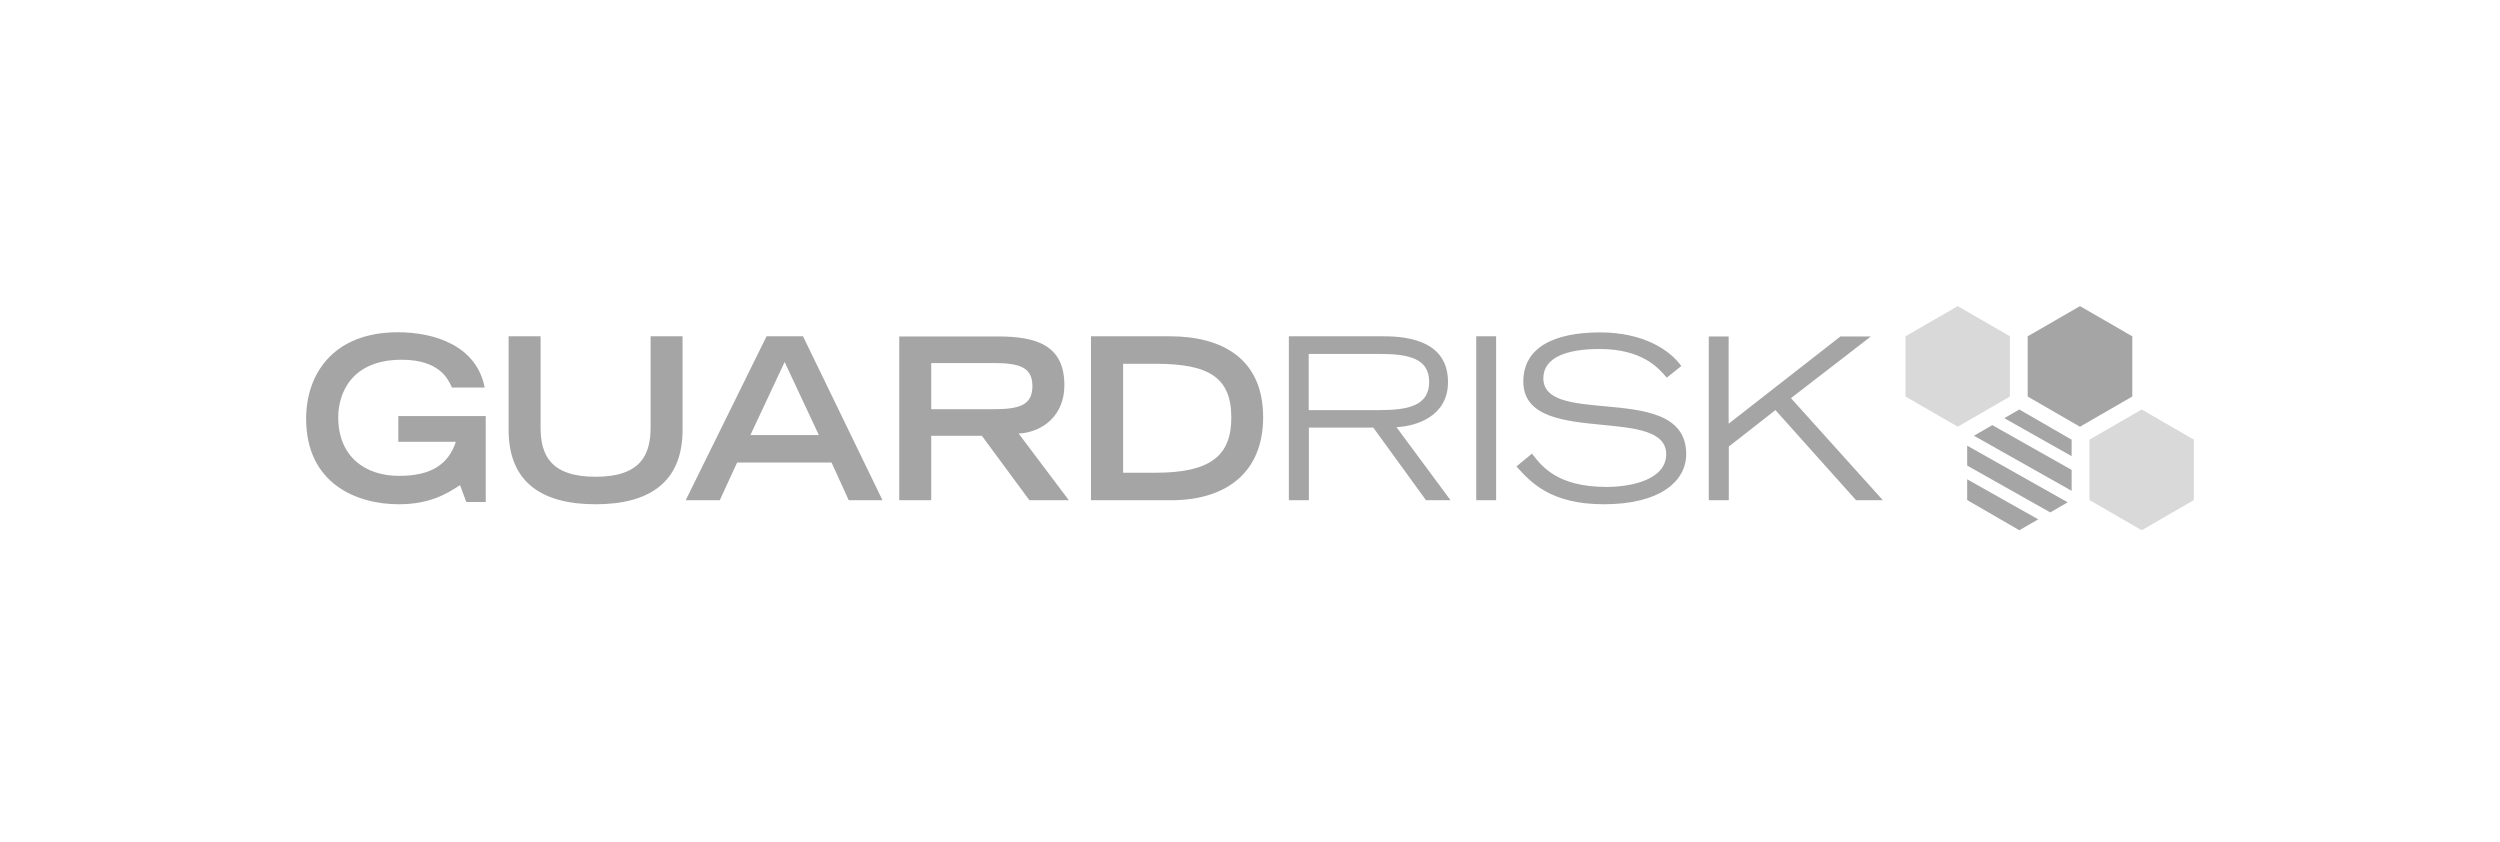 <svg width="196" height="66" viewBox="0 0 196 66" fill="none" xmlns="http://www.w3.org/2000/svg">
<path fill-rule="evenodd" clip-rule="evenodd" d="M167.172 31.088V26.367L163.071 24L158.97 26.367V31.088L163.071 33.455L167.172 31.088ZM133.98 39.218H135.538V35.011L139.194 32.153L145.52 39.218H147.618L140.412 31.215L146.68 26.377H144.29L135.526 33.219V26.377H133.968V39.218H133.98ZM118.89 36.57L118.914 36.596C120.014 37.813 121.568 39.534 125.744 39.534C130.113 39.534 132.199 37.753 132.199 35.597C132.199 32.432 128.823 32.125 125.778 31.847C123.276 31.619 120.998 31.411 120.998 29.657C120.998 28.029 122.814 27.361 125.403 27.361C128.724 27.361 130.002 28.834 130.586 29.507C130.605 29.529 130.623 29.549 130.64 29.569C130.652 29.583 130.664 29.597 130.676 29.61L131.812 28.696C130.934 27.454 128.848 26.06 125.451 26.06C121.947 26.06 119.428 27.173 119.428 29.915C119.428 32.708 122.644 33.02 125.629 33.309C128.215 33.559 130.629 33.792 130.629 35.609C130.629 37.601 127.923 38.175 125.943 38.175C122.099 38.175 120.865 36.555 120.114 35.57L120.108 35.562L118.89 36.57ZM115.737 39.218H117.296V26.365H115.737V39.218ZM101.057 39.218H102.615V33.523H107.665L111.801 39.218H113.723L109.481 33.488C111.039 33.418 113.523 32.645 113.523 29.95C113.523 26.798 110.524 26.365 108.474 26.365H101.046V39.218H101.057ZM102.604 27.747H108.122C110.372 27.747 112.047 28.064 112.047 29.938C112.047 31.825 110.372 32.153 108.122 32.153H102.604V27.747ZM85.533 39.218H91.825C96.066 39.218 99.03 37.097 99.03 32.715C99.03 28.087 95.773 26.365 91.719 26.365H85.533V39.218ZM88.052 37.062V28.52H90.595C94.801 28.52 96.535 29.598 96.535 32.75C96.535 35.749 94.871 37.062 90.595 37.062H88.052ZM70.501 39.218H73.008V34.168H76.98L80.706 39.218H83.799L79.862 33.992C81.749 33.887 83.448 32.574 83.448 30.208C83.448 27.056 81.257 26.377 78.223 26.377H70.501V39.218ZM73.008 32.082V28.462H77.848C79.898 28.462 80.941 28.767 80.941 30.266C80.941 31.789 79.898 32.082 77.848 32.082H73.008ZM53.759 39.218H56.43L57.789 36.265H65.194L66.541 39.218H69.189L62.956 26.365H60.098L53.759 39.218ZM58.832 34.109L61.515 28.38L64.198 34.109H58.832ZM53.513 26.365H51.006V33.523C51.006 35.644 50.244 37.378 46.694 37.378C43.144 37.378 42.383 35.644 42.383 33.523V26.365H39.875V33.699C39.875 37.835 42.511 39.534 46.694 39.534C50.877 39.534 53.513 37.835 53.513 33.699V26.365ZM31.228 32.621V34.636H35.739C35.142 36.441 33.759 37.308 31.287 37.308C28.569 37.308 26.518 35.749 26.518 32.715C26.518 30.934 27.467 28.204 31.498 28.204C34.451 28.204 35.142 29.727 35.434 30.384H38C37.38 27.15 34.146 26.048 31.194 26.048C26.073 26.048 24 29.388 24 32.82C24 37.929 27.972 39.534 31.264 39.534C33.759 39.534 35.095 38.667 36.068 38.034L36.559 39.358H38.082V32.621H31.228ZM154.761 34.162L156.197 33.33L162.416 36.837V38.479L154.761 34.162ZM154.227 34.937V36.499L160.74 40.172L162.109 39.382L154.227 34.937ZM154.227 39.204V37.575L159.797 40.716L158.316 41.571L154.227 39.204ZM162.393 39.218L162.416 39.204V39.176L162.393 39.218ZM157.139 32.785L162.416 35.761V34.471L158.316 32.104L157.139 32.785Z" fill="#A5A5A5"/>
<path fill-rule="evenodd" clip-rule="evenodd" d="M157.578 26.367V31.088L153.489 33.455L149.389 31.088V26.367L153.489 24L157.578 26.367ZM172 34.471V39.204L167.911 41.571L163.811 39.204V34.471L167.911 32.104L172 34.471Z" fill="#D9D9D9"/>
</svg>

